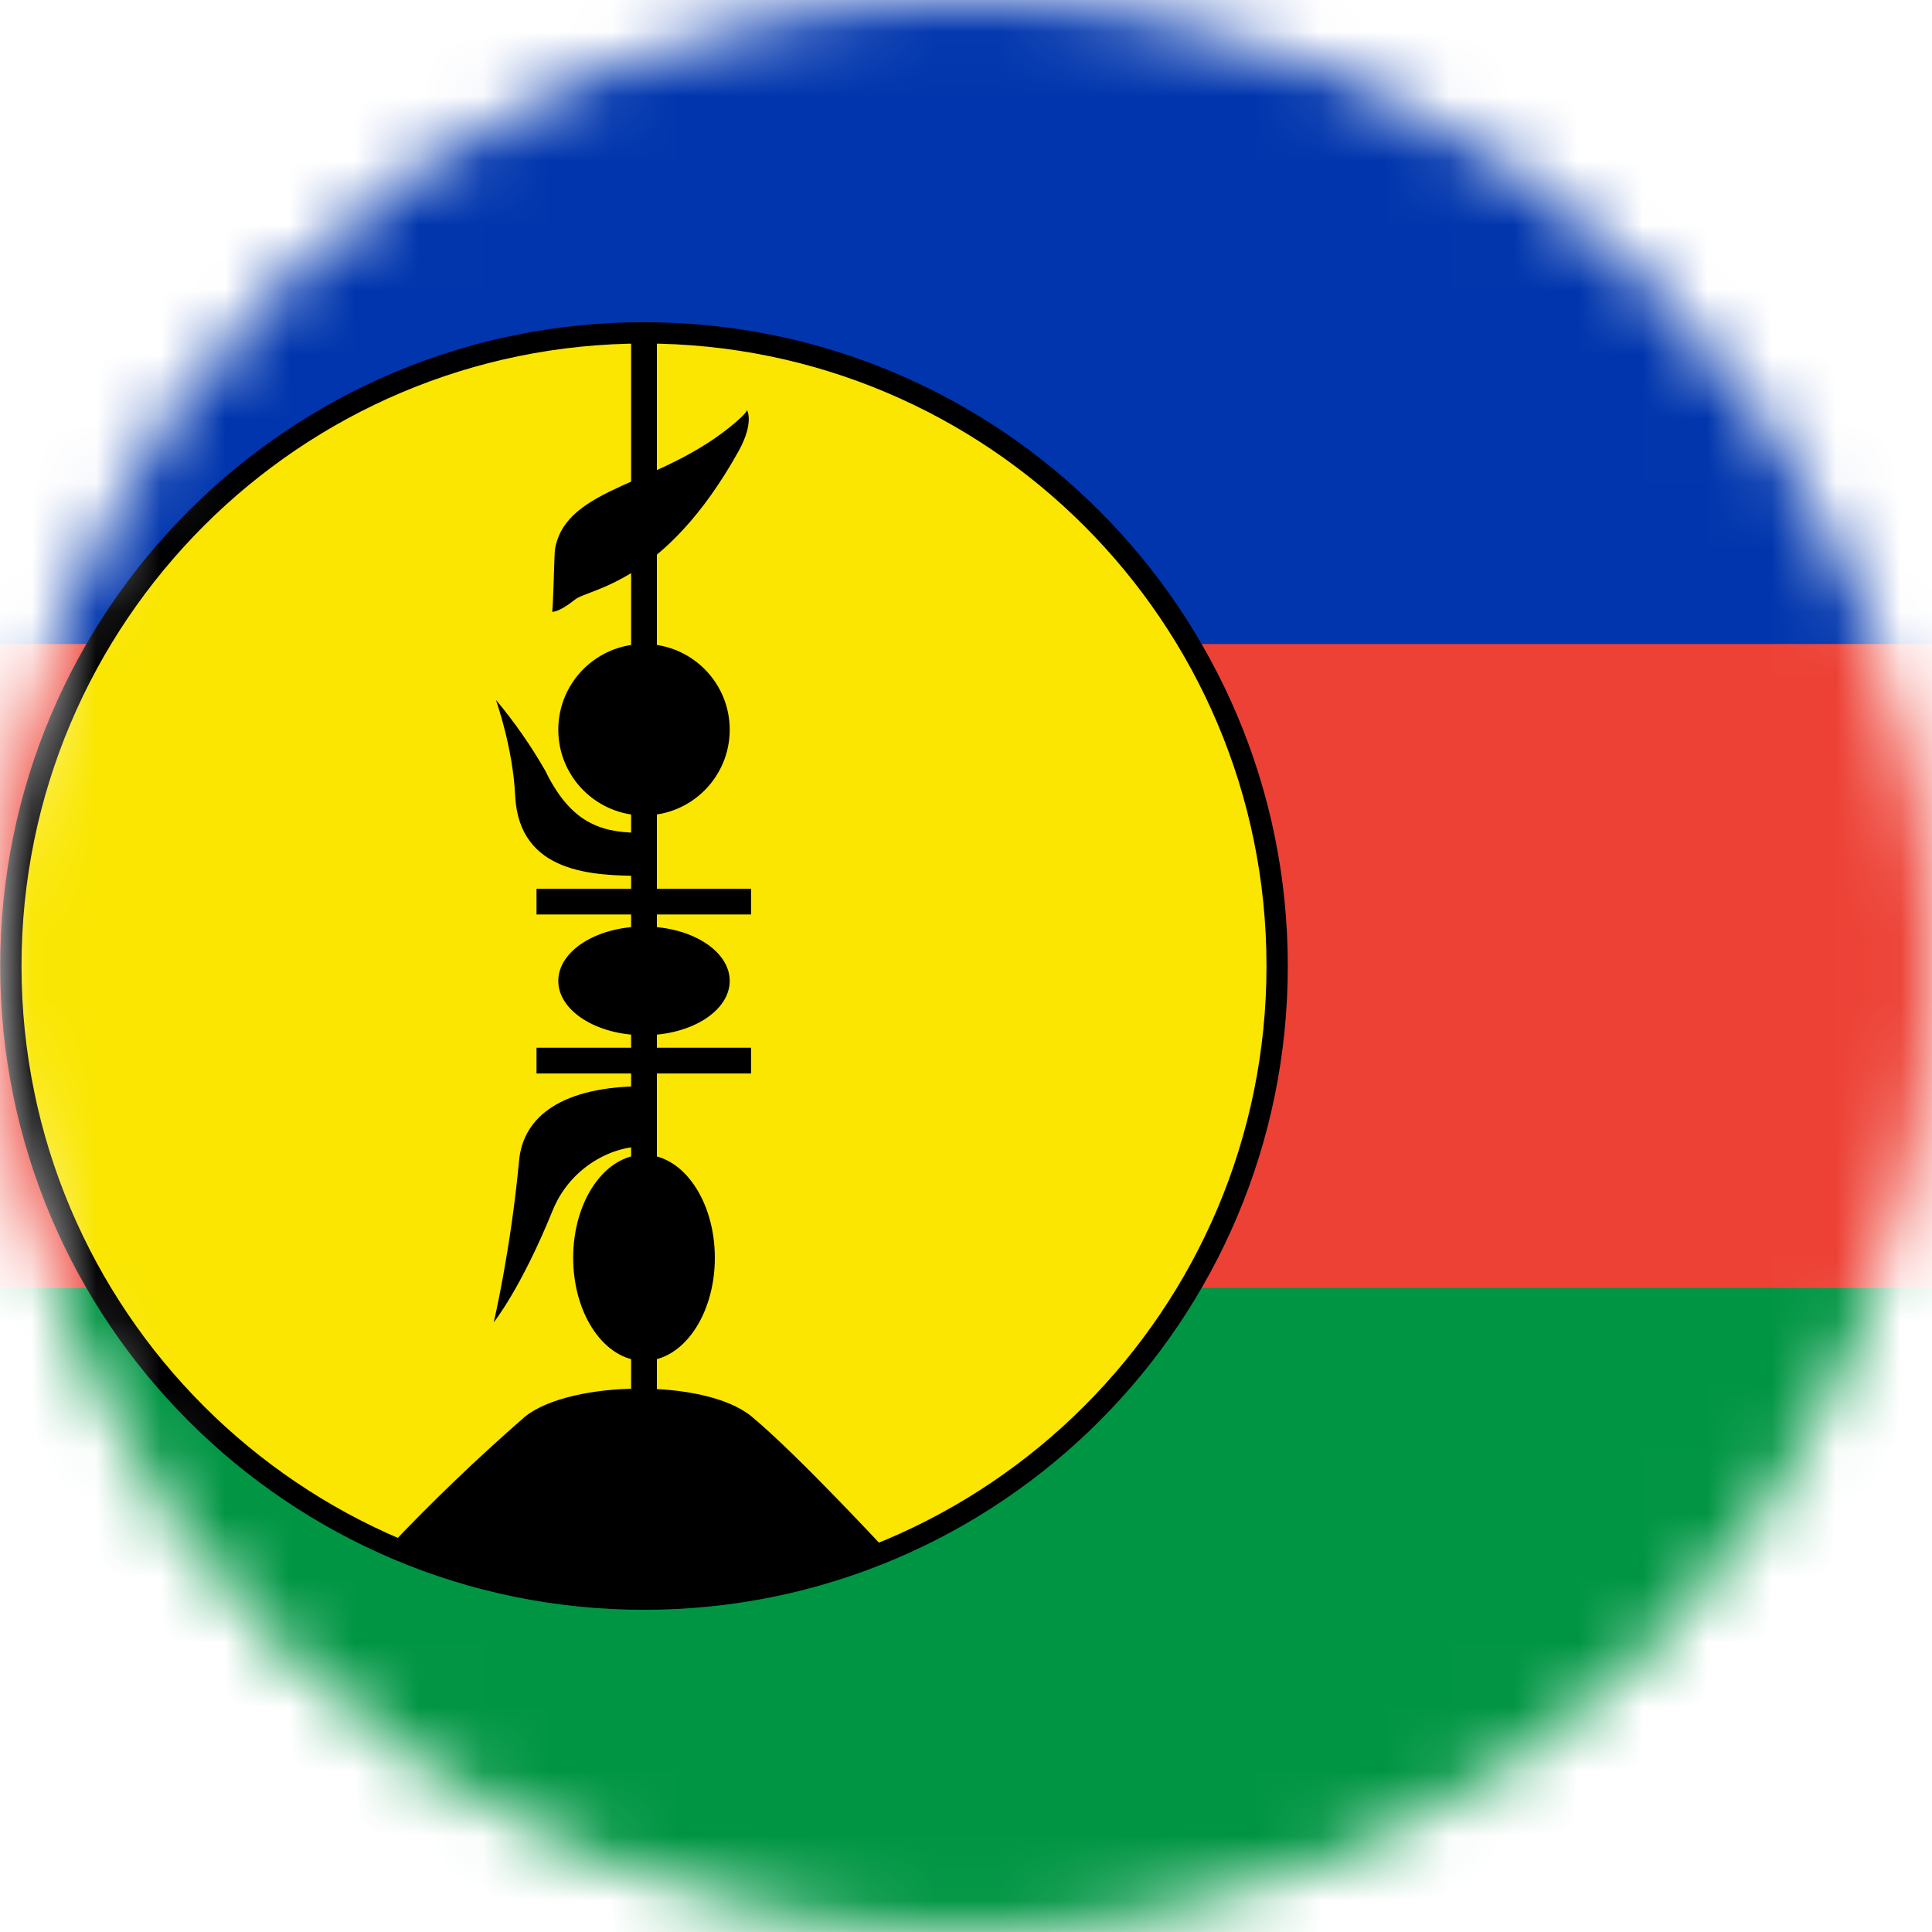 <svg width="30" height="30" viewBox="0 0 30 30" fill="none" xmlns="http://www.w3.org/2000/svg">
<mask id="mask0_25_2525" style="mask-type:alpha" maskUnits="userSpaceOnUse" x="0" y="0" width="30" height="30">
<path d="M0 15C0 6.716 6.716 0 15 0V0C23.284 0 30 6.716 30 15V15C30 23.284 23.284 30 15 30V30C6.716 30 0 23.284 0 15V15Z" fill="#DA291C"/>
</mask>
<g mask="url(#mask0_25_2525)">
<path d="M-5 0H35V30H-5V0Z" fill="#009543"/>
<path d="M-5 0H35V20H-5V0Z" fill="#ED4135"/>
<path d="M-5 0H35V10H-5V0Z" fill="#0035AD"/>
<path d="M10 24.831C15.43 24.831 19.831 20.43 19.831 15C19.831 9.57 15.43 5.169 10 5.169C4.57 5.169 0.169 9.57 0.169 15C0.169 20.43 4.57 24.831 10 24.831Z" fill="#FAE600"/>
<path fill-rule="evenodd" clip-rule="evenodd" d="M10 5.334C4.662 5.334 0.334 9.662 0.334 15C0.334 20.338 4.662 24.666 10 24.666C15.338 24.666 19.666 20.338 19.666 15C19.666 9.662 15.338 5.334 10 5.334ZM0.003 15C0.003 9.479 4.479 5.003 10 5.003C15.521 5.003 19.997 9.479 19.997 15C19.997 20.521 15.521 24.997 10 24.997C4.479 24.997 0.003 20.521 0.003 15Z" fill="black"/>
<path d="M8.331 16.469H11.662H8.331ZM8.331 14H11.662H8.331ZM10 5.2V22Z" fill="black"/>
<path fill-rule="evenodd" clip-rule="evenodd" d="M9.8 13.8V5.2H10.2V13.8H11.662V14.2H10.2V16.269H11.662V16.669H10.2V22H9.8V16.669H8.331V16.269H9.8V14.2H8.331V13.8H9.8Z" fill="black"/>
<path d="M6.038 24.025C10.05 25.669 13.813 24.131 13.813 24.131C13.813 24.131 12.394 22.594 11.669 21.994C10.956 21.406 8.869 21.431 8.156 21.994C7.418 22.637 6.711 23.314 6.038 24.025V24.025Z" fill="black"/>
<path d="M10 21.131C10.607 21.131 11.1 20.415 11.1 19.531C11.1 18.648 10.607 17.931 10 17.931C9.392 17.931 8.9 18.648 8.9 19.531C8.9 20.415 9.392 21.131 10 21.131Z" fill="black"/>
<path d="M10 16.075C10.735 16.075 11.331 15.697 11.331 15.231C11.331 14.765 10.735 14.387 10 14.387C9.265 14.387 8.669 14.765 8.669 15.231C8.669 15.697 9.265 16.075 10 16.075Z" fill="black"/>
<path d="M10 12.662C10.735 12.662 11.331 12.066 11.331 11.331C11.331 10.596 10.735 10 10 10C9.265 10 8.669 10.596 8.669 11.331C8.669 12.066 9.265 12.662 10 12.662Z" fill="black"/>
<path d="M11.6 6.369C11.6 6.369 11.713 6.556 11.475 6.994C10.312 9.088 9.144 9.131 8.925 9.313C8.675 9.513 8.575 9.5 8.575 9.5C8.594 9.319 8.606 8.588 8.619 8.519C8.8 7.538 10.275 7.55 11.431 6.55C11.613 6.394 11.6 6.363 11.6 6.363V6.369Z" fill="black"/>
<path d="M7.7 10.867C7.7 10.867 7.967 11.613 8 12.367C8.067 13.567 9.213 13.6 10 13.6V12.933C9.407 12.933 8.893 12.847 8.467 11.967C8.244 11.578 7.987 11.21 7.7 10.867V10.867ZM7.667 20.533C7.667 20.533 8.087 20.013 8.58 18.8C8.833 18.167 9.447 17.8 10 17.8V16.867C8.733 16.867 8.12 17.333 8.06 18.027C7.927 19.433 7.667 20.533 7.667 20.533Z" fill="black"/>
</g>
</svg>

